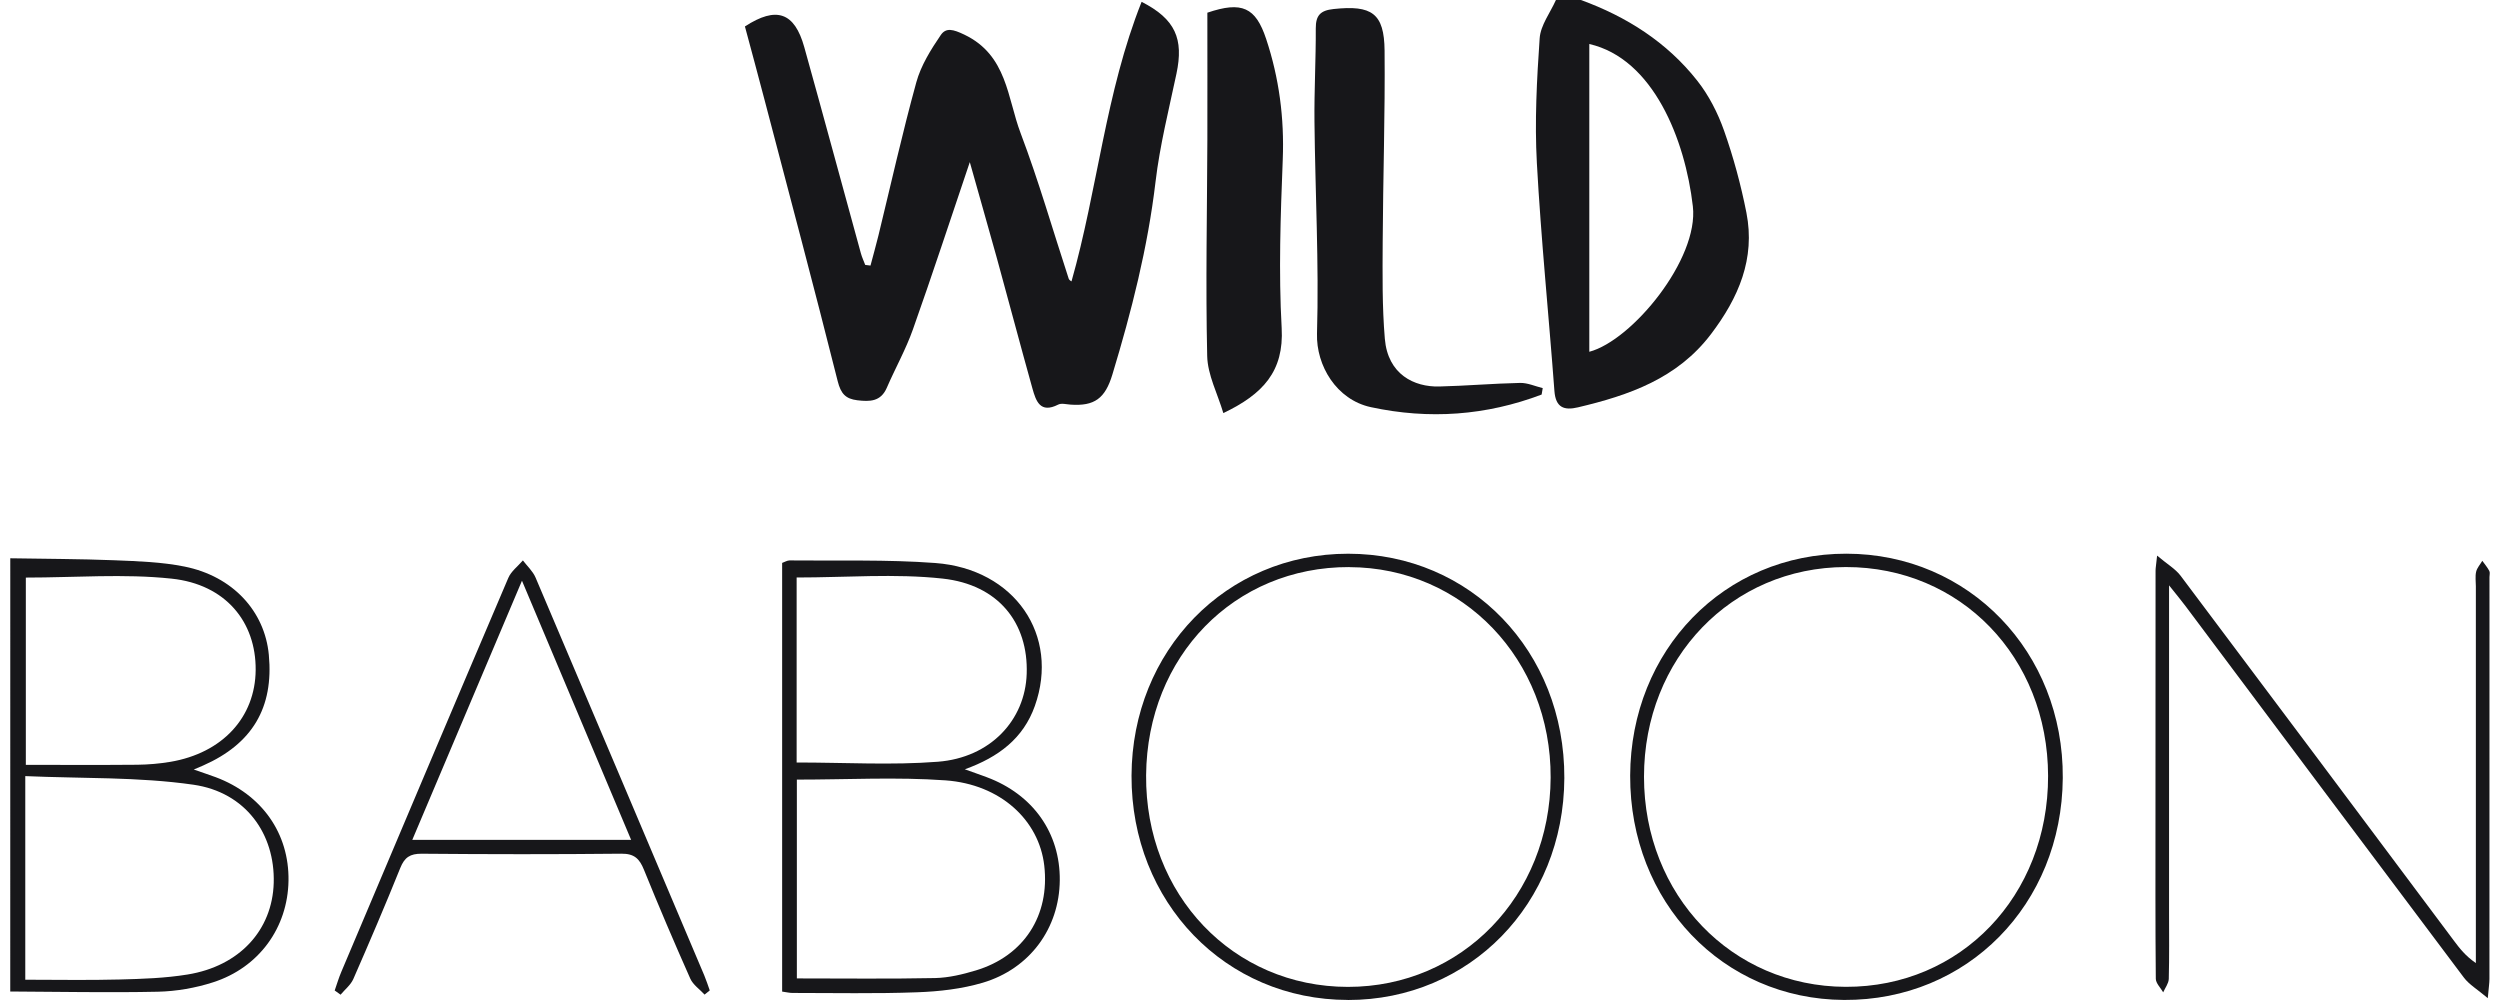 <svg width="90" height="36" viewBox="0 0 90 36" fill="none" xmlns="http://www.w3.org/2000/svg">
<path d="M56.913 0C58.562 0.601 60.007 1.518 61.098 2.901C61.516 3.43 61.842 4.067 62.067 4.706C62.406 5.666 62.674 6.659 62.871 7.658C63.197 9.315 62.586 10.722 61.596 12.028C60.382 13.629 58.644 14.23 56.804 14.665C56.307 14.782 56.004 14.674 55.959 14.076C55.755 11.339 55.477 8.606 55.327 5.866C55.245 4.375 55.325 2.869 55.428 1.375C55.462 0.906 55.809 0.459 56.013 0.001C56.313 0.001 56.613 0.001 56.913 0.001V0ZM57.215 12.664C58.757 12.255 61.162 9.327 60.943 7.429C60.666 5.023 59.517 2.113 57.215 1.584V12.664Z" fill="#17171A"/>
<path d="M0.37 20.098C1.617 20.12 2.865 20.12 4.111 20.169C4.957 20.204 5.816 20.23 6.641 20.396C8.379 20.745 9.531 22.002 9.678 23.574C9.857 25.476 9.083 26.778 7.312 27.559C7.232 27.593 7.151 27.628 6.976 27.703C7.306 27.819 7.54 27.895 7.769 27.98C9.431 28.604 10.413 30.004 10.386 31.706C10.359 33.393 9.327 34.832 7.668 35.364C7.036 35.567 6.35 35.687 5.684 35.702C3.913 35.74 2.14 35.702 0.369 35.694C0.37 30.496 0.37 25.297 0.37 20.098ZM0.91 35.27C2.067 35.27 3.184 35.292 4.298 35.262C5.119 35.241 5.947 35.214 6.755 35.082C8.624 34.778 9.804 33.485 9.854 31.785C9.905 30.02 8.844 28.519 6.959 28.249C4.982 27.965 2.956 28.03 0.91 27.94V35.27ZM0.93 20.793V27.535C2.308 27.535 3.625 27.543 4.943 27.531C5.341 27.526 5.743 27.492 6.134 27.426C8.007 27.109 9.191 25.825 9.204 24.119C9.218 22.386 8.12 21.036 6.176 20.831C4.457 20.648 2.704 20.793 0.93 20.793Z" fill="#17171A"/>
<path d="M31.337 9.563C31.431 9.206 31.532 8.852 31.62 8.493C32.07 6.649 32.483 4.793 32.987 2.964C33.153 2.359 33.509 1.789 33.866 1.264C34.056 0.984 34.313 1.054 34.718 1.248C36.261 1.987 36.262 3.528 36.742 4.793C37.393 6.512 37.9 8.283 38.473 10.032C38.491 10.089 38.569 10.125 38.574 10.13C39.514 6.821 39.799 3.33 41.098 0.066C42.317 0.687 42.617 1.401 42.353 2.65C42.08 3.942 41.755 5.23 41.6 6.538C41.32 8.912 40.735 11.208 40.045 13.486C39.785 14.343 39.403 14.629 38.533 14.566C38.386 14.556 38.211 14.506 38.094 14.566C37.446 14.896 37.294 14.436 37.168 13.987C36.732 12.426 36.318 10.859 35.888 9.296C35.572 8.156 35.245 7.019 34.913 5.836C34.217 7.892 33.566 9.884 32.865 11.859C32.61 12.58 32.229 13.257 31.925 13.96C31.707 14.461 31.314 14.463 30.866 14.41C30.442 14.359 30.271 14.173 30.158 13.726C29.308 10.343 28.409 6.971 27.524 3.597C27.292 2.709 27.051 1.824 26.817 0.952C27.953 0.214 28.603 0.441 28.954 1.698C29.644 4.168 30.311 6.646 30.992 9.12C31.031 9.263 31.096 9.398 31.148 9.537C31.212 9.545 31.277 9.554 31.341 9.561L31.337 9.563Z" fill="#17171A"/>
<path d="M55.501 14.203C53.503 14.962 51.447 15.109 49.353 14.658C48.111 14.391 47.379 13.158 47.412 12.011C47.486 9.473 47.347 6.929 47.321 4.387C47.309 3.265 47.373 2.143 47.368 1.021C47.367 0.55 47.536 0.376 48.009 0.325C49.381 0.178 49.833 0.472 49.845 1.824C49.866 4.112 49.789 6.401 49.777 8.691C49.771 9.86 49.756 11.033 49.854 12.195C49.962 13.483 50.914 13.935 51.809 13.914C52.781 13.891 53.75 13.806 54.722 13.785C54.992 13.779 55.267 13.906 55.538 13.972C55.525 14.049 55.513 14.125 55.499 14.202L55.501 14.203Z" fill="#17171A"/>
<path d="M43.465 0.457C44.712 0.034 45.203 0.264 45.582 1.404C46.05 2.814 46.238 4.253 46.179 5.747C46.1 7.766 46.028 9.795 46.14 11.808C46.227 13.366 45.468 14.19 44.04 14.871C43.832 14.169 43.474 13.497 43.459 12.816C43.4 10.221 43.456 7.625 43.465 5.03C43.469 3.514 43.465 1.998 43.465 0.457Z" fill="#17171A"/>
<path d="M28.157 35.697V20.265C28.247 20.234 28.337 20.175 28.426 20.175C30.173 20.195 31.928 20.138 33.668 20.268C36.537 20.481 38.158 22.875 37.254 25.416C36.838 26.583 35.953 27.255 34.734 27.695C35.063 27.814 35.295 27.893 35.523 27.979C37.189 28.601 38.169 29.986 38.152 31.694C38.136 33.407 37.083 34.872 35.379 35.378C34.625 35.601 33.812 35.694 33.021 35.722C31.524 35.778 30.025 35.745 28.525 35.746C28.426 35.746 28.328 35.721 28.156 35.697H28.157ZM28.687 35.223C30.38 35.223 32.024 35.244 33.666 35.21C34.157 35.199 34.658 35.078 35.132 34.935C36.865 34.412 37.801 32.955 37.593 31.157C37.404 29.531 36.025 28.237 34.04 28.093C32.282 27.967 30.506 28.066 28.687 28.066V35.223ZM28.679 27.45C30.431 27.45 32.105 27.552 33.762 27.423C35.652 27.276 36.906 25.929 36.961 24.258C37.024 22.427 35.946 21.048 33.932 20.829C32.214 20.642 30.461 20.79 28.679 20.79V27.45Z" fill="#17171A"/>
<path d="M48.525 35.998C44.112 35.995 40.72 32.478 40.735 27.925C40.751 23.414 44.15 19.933 48.534 19.934C52.948 19.936 56.334 23.45 56.316 28.011C56.298 32.532 52.913 36.003 48.523 36L48.525 35.998ZM48.573 20.415C44.439 20.403 41.296 23.623 41.26 27.907C41.224 32.207 44.388 35.526 48.526 35.528C52.627 35.529 55.806 32.246 55.823 27.992C55.84 23.744 52.667 20.429 48.574 20.417L48.573 20.415Z" fill="#17171A"/>
<path d="M58.686 27.925C58.701 23.399 62.08 19.928 66.469 19.933C70.88 19.936 74.293 23.474 74.26 28.008C74.227 32.565 70.821 36.023 66.386 35.998C62.016 35.974 58.671 32.468 58.686 27.925ZM73.731 27.931C73.723 23.657 70.577 20.409 66.449 20.414C62.34 20.42 59.185 23.698 59.184 27.964C59.184 32.225 62.34 35.513 66.445 35.526C70.586 35.54 73.74 32.252 73.731 27.931Z" fill="#17171A"/>
<path d="M78.086 21.074C78.086 25.153 78.086 28.997 78.086 32.841C78.086 33.641 78.097 34.44 78.076 35.24C78.071 35.403 77.945 35.562 77.875 35.724C77.782 35.561 77.611 35.399 77.609 35.235C77.59 33.261 77.597 31.288 77.597 29.314C77.597 26.391 77.597 23.468 77.6 20.544C77.6 20.447 77.62 20.351 77.656 20.002C78.02 20.311 78.314 20.478 78.502 20.727C81.788 25.099 85.062 29.48 88.337 33.86C88.544 34.137 88.754 34.412 89.131 34.67V33.921C89.131 29.65 89.131 25.377 89.131 21.105C89.131 20.93 89.102 20.748 89.141 20.583C89.174 20.442 89.287 20.32 89.363 20.189C89.449 20.309 89.546 20.424 89.615 20.553C89.647 20.612 89.621 20.7 89.621 20.775C89.621 25.597 89.621 30.419 89.62 35.241C89.62 35.388 89.596 35.535 89.56 35.934C89.186 35.617 88.889 35.445 88.699 35.192C85.351 30.74 82.017 26.28 78.68 21.821C78.535 21.627 78.379 21.441 78.088 21.075L78.086 21.074Z" fill="#17171A"/>
<path d="M25.365 35.806C25.189 35.614 24.949 35.453 24.849 35.228C24.271 33.929 23.713 32.621 23.18 31.306C23.021 30.914 22.833 30.728 22.37 30.733C19.973 30.758 17.576 30.755 15.18 30.734C14.763 30.731 14.563 30.865 14.409 31.249C13.869 32.589 13.3 33.92 12.72 35.244C12.625 35.459 12.417 35.622 12.261 35.809C12.19 35.758 12.12 35.708 12.049 35.657C12.127 35.435 12.193 35.208 12.285 34.992C14.284 30.262 16.283 25.53 18.299 20.805C18.401 20.565 18.646 20.384 18.824 20.175C18.979 20.38 19.183 20.564 19.28 20.792C21.312 25.563 23.332 30.34 25.354 35.115C25.429 35.292 25.486 35.475 25.551 35.655C25.489 35.705 25.429 35.754 25.368 35.803L25.365 35.806ZM18.791 20.906C17.44 24.099 16.157 27.13 14.842 30.236H22.721C21.414 27.133 20.133 24.096 18.791 20.906Z" fill="#17171A"/>
</svg>
